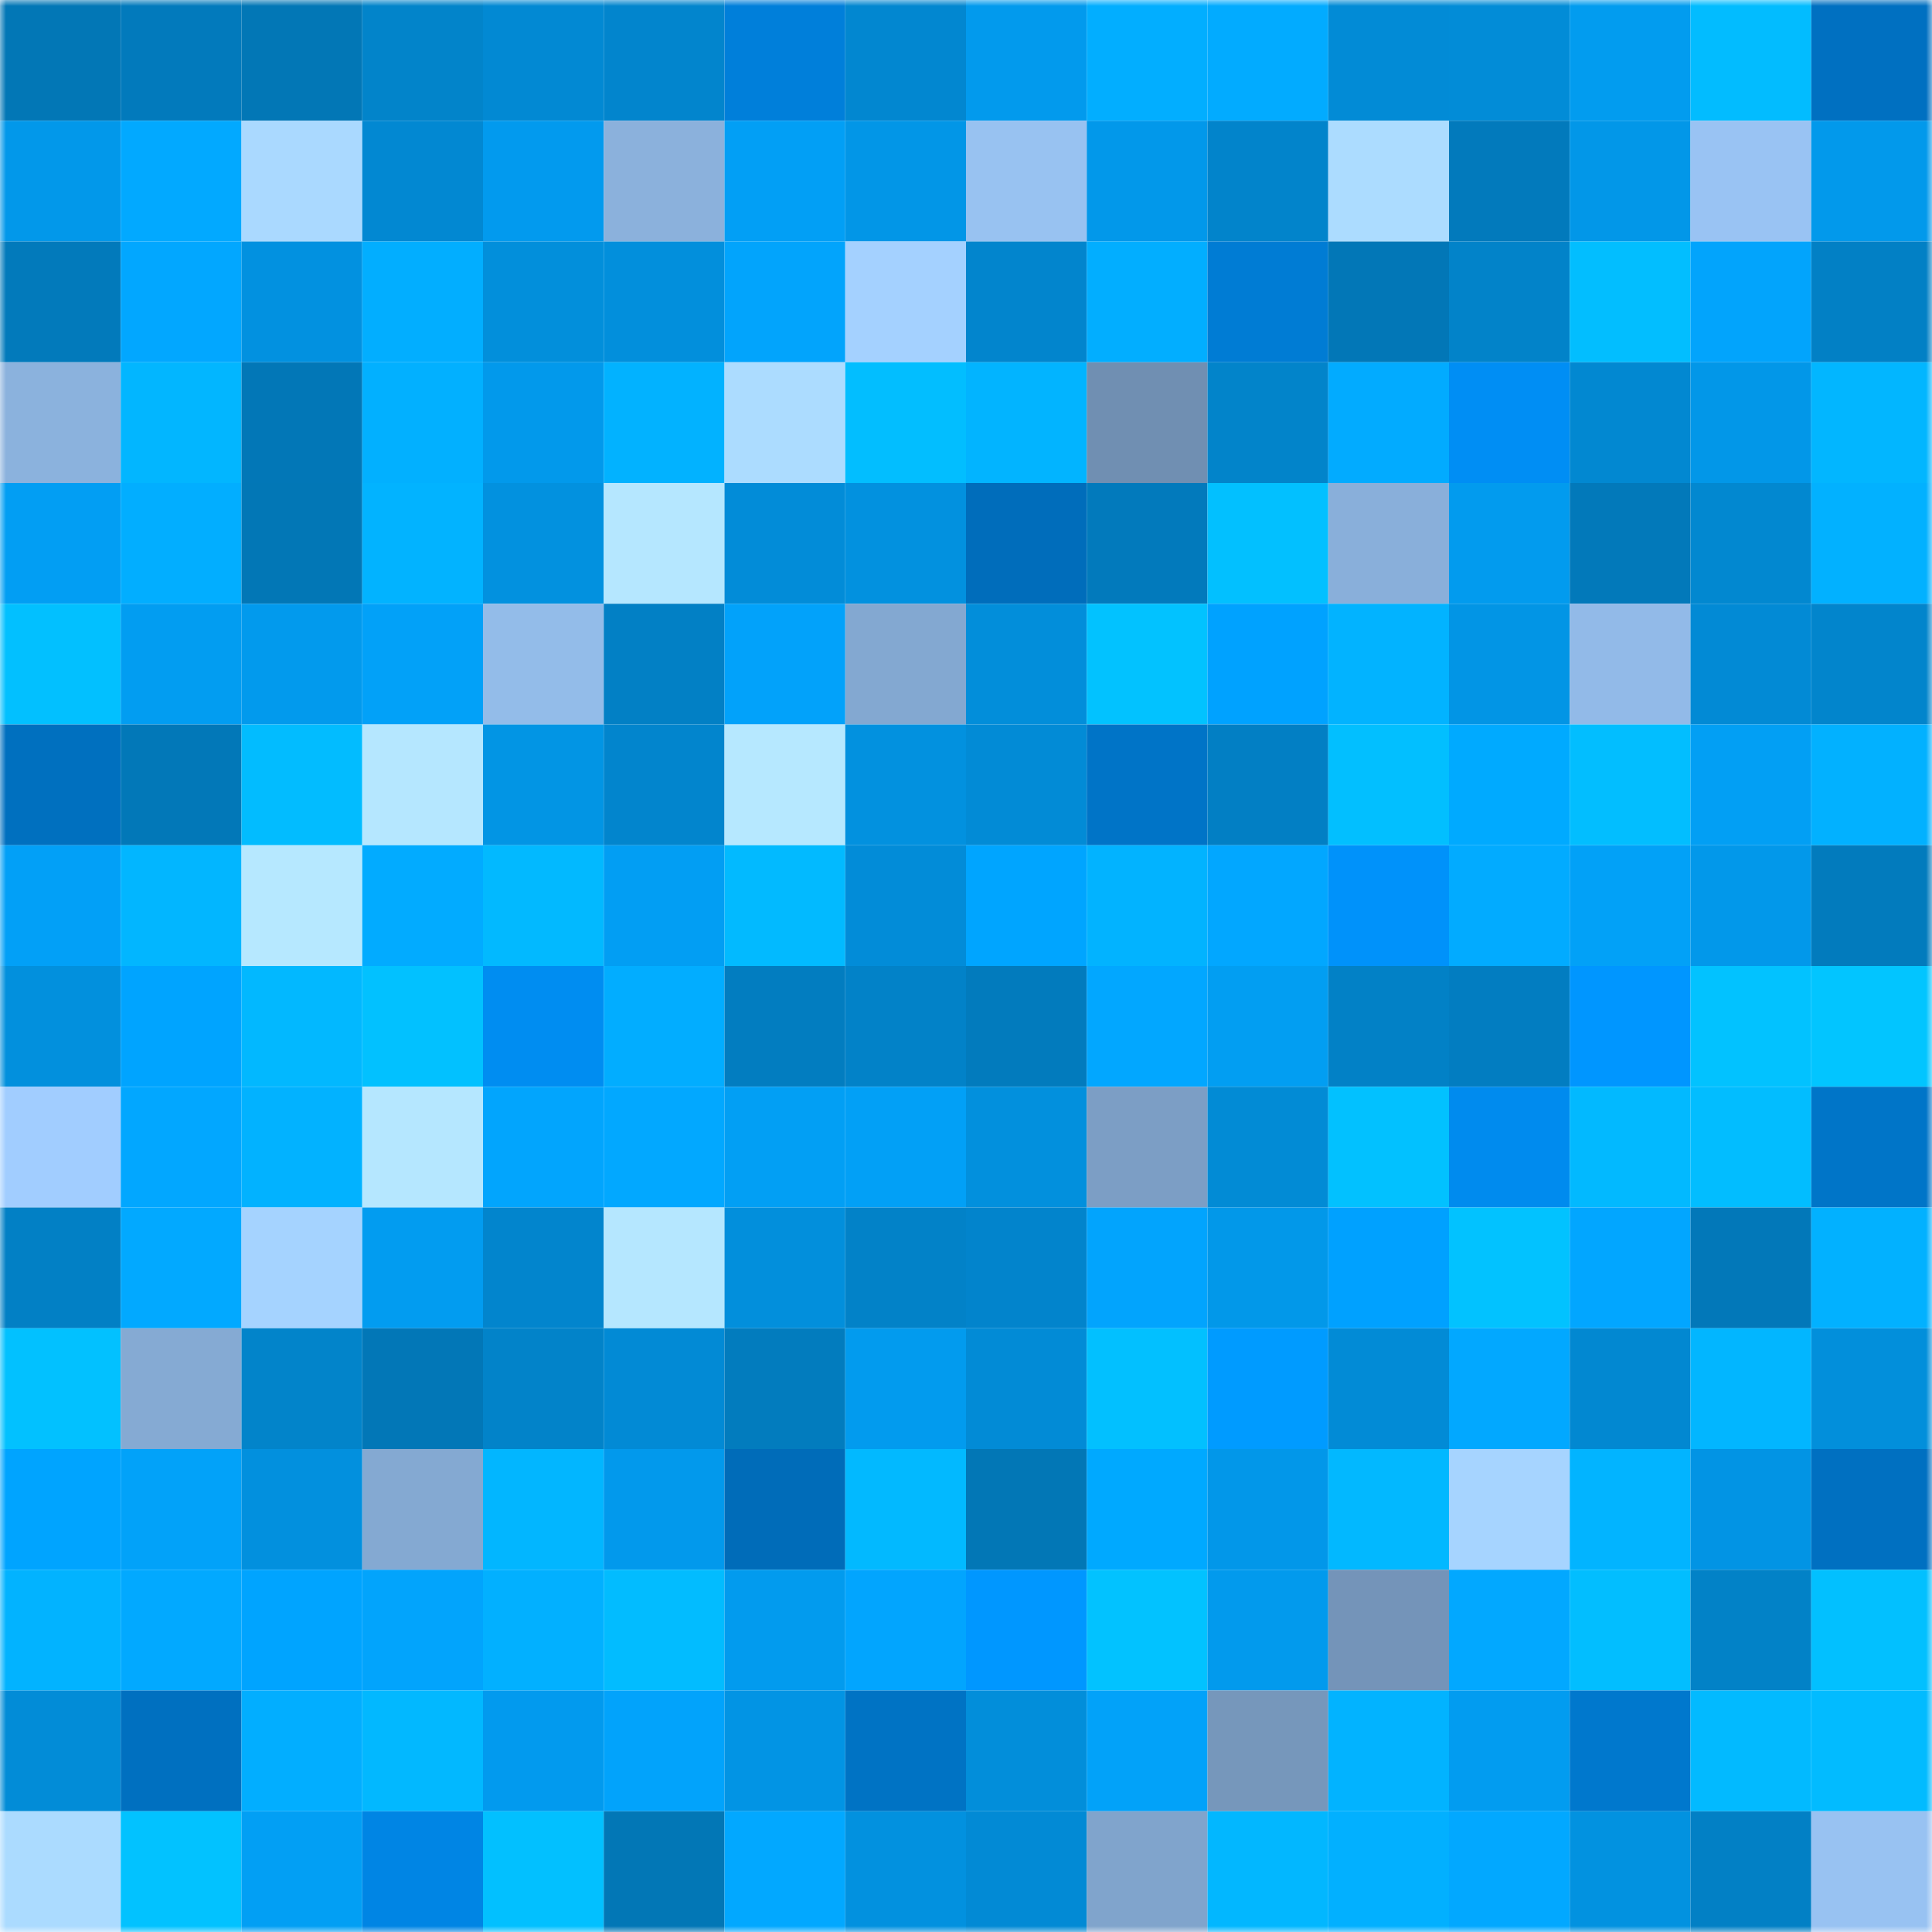 <svg viewBox="0 0 160 160" fill="none" role="img" xmlns="http://www.w3.org/2000/svg" width="240" height="240" name="ens%2C22804.eth"><mask id="999327579" mask-type="alpha" maskUnits="userSpaceOnUse" x="0" y="0" width="160" height="160"><rect width="160" height="160" fill="#FFFFFF"></rect></mask><g mask="url(#999327579)"><rect x="0" y="0" width="10" height="10" fill="#0277b6"></rect><rect x="10" y="0" width="10" height="10" fill="#027abc"></rect><rect x="20" y="0" width="10" height="10" fill="#0277b6"></rect><rect x="30" y="0" width="10" height="10" fill="#0284ca"></rect><rect x="40" y="0" width="10" height="10" fill="#0289d3"></rect><rect x="50" y="0" width="10" height="10" fill="#0285cd"></rect><rect x="60" y="0" width="10" height="10" fill="#007fda"></rect><rect x="70" y="0" width="10" height="10" fill="#0287d0"></rect><rect x="80" y="0" width="10" height="10" fill="#029aed"></rect><rect x="90" y="0" width="10" height="10" fill="#02aeff"></rect><rect x="100" y="0" width="10" height="10" fill="#02abff"></rect><rect x="110" y="0" width="10" height="10" fill="#028bd6"></rect><rect x="120" y="0" width="10" height="10" fill="#028cd7"></rect><rect x="130" y="0" width="10" height="10" fill="#029cef"></rect><rect x="140" y="0" width="10" height="10" fill="#02bcff"></rect><rect x="150" y="0" width="10" height="10" fill="#0070c1"></rect><rect x="0" y="10" width="10" height="10" fill="#0298ea"></rect><rect x="10" y="10" width="10" height="10" fill="#02a9ff"></rect><rect x="20" y="10" width="10" height="10" fill="#aad9ff"></rect><rect x="30" y="10" width="10" height="10" fill="#0288d2"></rect><rect x="40" y="10" width="10" height="10" fill="#029aee"></rect><rect x="50" y="10" width="10" height="10" fill="#8bb1dc"></rect><rect x="60" y="10" width="10" height="10" fill="#029ff5"></rect><rect x="70" y="10" width="10" height="10" fill="#0296e7"></rect><rect x="80" y="10" width="10" height="10" fill="#98c2f1"></rect><rect x="90" y="10" width="10" height="10" fill="#0298ea"></rect><rect x="100" y="10" width="10" height="10" fill="#0284cb"></rect><rect x="110" y="10" width="10" height="10" fill="#acdcff"></rect><rect x="120" y="10" width="10" height="10" fill="#027abc"></rect><rect x="130" y="10" width="10" height="10" fill="#0297e8"></rect><rect x="140" y="10" width="10" height="10" fill="#99c3f3"></rect><rect x="150" y="10" width="10" height="10" fill="#0299eb"></rect><rect x="0" y="20" width="10" height="10" fill="#027abb"></rect><rect x="10" y="20" width="10" height="10" fill="#02a7ff"></rect><rect x="20" y="20" width="10" height="10" fill="#0291e0"></rect><rect x="30" y="20" width="10" height="10" fill="#02aeff"></rect><rect x="40" y="20" width="10" height="10" fill="#028fdb"></rect><rect x="50" y="20" width="10" height="10" fill="#028fdc"></rect><rect x="60" y="20" width="10" height="10" fill="#02a4fc"></rect><rect x="70" y="20" width="10" height="10" fill="#a4d1ff"></rect><rect x="80" y="20" width="10" height="10" fill="#0285cd"></rect><rect x="90" y="20" width="10" height="10" fill="#02aeff"></rect><rect x="100" y="20" width="10" height="10" fill="#007cd4"></rect><rect x="110" y="20" width="10" height="10" fill="#0277b7"></rect><rect x="120" y="20" width="10" height="10" fill="#0283c9"></rect><rect x="130" y="20" width="10" height="10" fill="#02beff"></rect><rect x="140" y="20" width="10" height="10" fill="#02a4fc"></rect><rect x="150" y="20" width="10" height="10" fill="#0280c5"></rect><rect x="0" y="30" width="10" height="10" fill="#8bb2dd"></rect><rect x="10" y="30" width="10" height="10" fill="#02b6ff"></rect><rect x="20" y="30" width="10" height="10" fill="#0277b7"></rect><rect x="30" y="30" width="10" height="10" fill="#02b0ff"></rect><rect x="40" y="30" width="10" height="10" fill="#0299eb"></rect><rect x="50" y="30" width="10" height="10" fill="#02b2ff"></rect><rect x="60" y="30" width="10" height="10" fill="#acdcff"></rect><rect x="70" y="30" width="10" height="10" fill="#02beff"></rect><rect x="80" y="30" width="10" height="10" fill="#02b4ff"></rect><rect x="90" y="30" width="10" height="10" fill="#708fb2"></rect><rect x="100" y="30" width="10" height="10" fill="#0284ca"></rect><rect x="110" y="30" width="10" height="10" fill="#02abff"></rect><rect x="120" y="30" width="10" height="10" fill="#008ef4"></rect><rect x="130" y="30" width="10" height="10" fill="#0288d1"></rect><rect x="140" y="30" width="10" height="10" fill="#0297e8"></rect><rect x="150" y="30" width="10" height="10" fill="#02b6ff"></rect><rect x="0" y="40" width="10" height="10" fill="#029ef3"></rect><rect x="10" y="40" width="10" height="10" fill="#02aeff"></rect><rect x="20" y="40" width="10" height="10" fill="#0277b6"></rect><rect x="30" y="40" width="10" height="10" fill="#02b3ff"></rect><rect x="40" y="40" width="10" height="10" fill="#0291df"></rect><rect x="50" y="40" width="10" height="10" fill="#b5e7ff"></rect><rect x="60" y="40" width="10" height="10" fill="#028cd8"></rect><rect x="70" y="40" width="10" height="10" fill="#0291df"></rect><rect x="80" y="40" width="10" height="10" fill="#006dbb"></rect><rect x="90" y="40" width="10" height="10" fill="#027abc"></rect><rect x="100" y="40" width="10" height="10" fill="#02c0ff"></rect><rect x="110" y="40" width="10" height="10" fill="#89afda"></rect><rect x="120" y="40" width="10" height="10" fill="#029bee"></rect><rect x="130" y="40" width="10" height="10" fill="#0279ba"></rect><rect x="140" y="40" width="10" height="10" fill="#0288d0"></rect><rect x="150" y="40" width="10" height="10" fill="#02b1ff"></rect><rect x="0" y="50" width="10" height="10" fill="#02c0ff"></rect><rect x="10" y="50" width="10" height="10" fill="#029df1"></rect><rect x="20" y="50" width="10" height="10" fill="#029aed"></rect><rect x="30" y="50" width="10" height="10" fill="#02a1f8"></rect><rect x="40" y="50" width="10" height="10" fill="#93bce9"></rect><rect x="50" y="50" width="10" height="10" fill="#0280c5"></rect><rect x="60" y="50" width="10" height="10" fill="#02a2fa"></rect><rect x="70" y="50" width="10" height="10" fill="#83a8d1"></rect><rect x="80" y="50" width="10" height="10" fill="#028eda"></rect><rect x="90" y="50" width="10" height="10" fill="#02c2ff"></rect><rect x="100" y="50" width="10" height="10" fill="#00a2ff"></rect><rect x="110" y="50" width="10" height="10" fill="#02b3ff"></rect><rect x="120" y="50" width="10" height="10" fill="#0295e5"></rect><rect x="130" y="50" width="10" height="10" fill="#92bae8"></rect><rect x="140" y="50" width="10" height="10" fill="#028ad5"></rect><rect x="150" y="50" width="10" height="10" fill="#0285cc"></rect><rect x="0" y="60" width="10" height="10" fill="#0070bf"></rect><rect x="10" y="60" width="10" height="10" fill="#0278b8"></rect><rect x="20" y="60" width="10" height="10" fill="#02bcff"></rect><rect x="30" y="60" width="10" height="10" fill="#b5e7ff"></rect><rect x="40" y="60" width="10" height="10" fill="#0295e4"></rect><rect x="50" y="60" width="10" height="10" fill="#0285cd"></rect><rect x="60" y="60" width="10" height="10" fill="#b6e8ff"></rect><rect x="70" y="60" width="10" height="10" fill="#0291df"></rect><rect x="80" y="60" width="10" height="10" fill="#028bd6"></rect><rect x="90" y="60" width="10" height="10" fill="#0074c7"></rect><rect x="100" y="60" width="10" height="10" fill="#027fc4"></rect><rect x="110" y="60" width="10" height="10" fill="#02bfff"></rect><rect x="120" y="60" width="10" height="10" fill="#00aaff"></rect><rect x="130" y="60" width="10" height="10" fill="#02beff"></rect><rect x="140" y="60" width="10" height="10" fill="#029ff4"></rect><rect x="150" y="60" width="10" height="10" fill="#02b1ff"></rect><rect x="0" y="70" width="10" height="10" fill="#02a0f7"></rect><rect x="10" y="70" width="10" height="10" fill="#02b6ff"></rect><rect x="20" y="70" width="10" height="10" fill="#b6e8ff"></rect><rect x="30" y="70" width="10" height="10" fill="#02abff"></rect><rect x="40" y="70" width="10" height="10" fill="#02b9ff"></rect><rect x="50" y="70" width="10" height="10" fill="#029ef3"></rect><rect x="60" y="70" width="10" height="10" fill="#02baff"></rect><rect x="70" y="70" width="10" height="10" fill="#028cd8"></rect><rect x="80" y="70" width="10" height="10" fill="#00a5ff"></rect><rect x="90" y="70" width="10" height="10" fill="#02b3ff"></rect><rect x="100" y="70" width="10" height="10" fill="#02a7ff"></rect><rect x="110" y="70" width="10" height="10" fill="#0092fa"></rect><rect x="120" y="70" width="10" height="10" fill="#02abff"></rect><rect x="130" y="70" width="10" height="10" fill="#02a1f7"></rect><rect x="140" y="70" width="10" height="10" fill="#0298ea"></rect><rect x="150" y="70" width="10" height="10" fill="#027bbd"></rect><rect x="0" y="80" width="10" height="10" fill="#0290dd"></rect><rect x="10" y="80" width="10" height="10" fill="#00a4ff"></rect><rect x="20" y="80" width="10" height="10" fill="#02b8ff"></rect><rect x="30" y="80" width="10" height="10" fill="#02c1ff"></rect><rect x="40" y="80" width="10" height="10" fill="#008df1"></rect><rect x="50" y="80" width="10" height="10" fill="#02adff"></rect><rect x="60" y="80" width="10" height="10" fill="#027dc0"></rect><rect x="70" y="80" width="10" height="10" fill="#0282c8"></rect><rect x="80" y="80" width="10" height="10" fill="#027bbd"></rect><rect x="90" y="80" width="10" height="10" fill="#02a7ff"></rect><rect x="100" y="80" width="10" height="10" fill="#029ef2"></rect><rect x="110" y="80" width="10" height="10" fill="#0281c6"></rect><rect x="120" y="80" width="10" height="10" fill="#027dc1"></rect><rect x="130" y="80" width="10" height="10" fill="#0096ff"></rect><rect x="140" y="80" width="10" height="10" fill="#02c2ff"></rect><rect x="150" y="80" width="10" height="10" fill="#02c5ff"></rect><rect x="0" y="90" width="10" height="10" fill="#a1cdff"></rect><rect x="10" y="90" width="10" height="10" fill="#02a7ff"></rect><rect x="20" y="90" width="10" height="10" fill="#02b2ff"></rect><rect x="30" y="90" width="10" height="10" fill="#b5e7ff"></rect><rect x="40" y="90" width="10" height="10" fill="#02a5fd"></rect><rect x="50" y="90" width="10" height="10" fill="#02a8ff"></rect><rect x="60" y="90" width="10" height="10" fill="#029ff4"></rect><rect x="70" y="90" width="10" height="10" fill="#02a0f6"></rect><rect x="80" y="90" width="10" height="10" fill="#0290dd"></rect><rect x="90" y="90" width="10" height="10" fill="#7c9ec5"></rect><rect x="100" y="90" width="10" height="10" fill="#028bd5"></rect><rect x="110" y="90" width="10" height="10" fill="#02c1ff"></rect><rect x="120" y="90" width="10" height="10" fill="#008bee"></rect><rect x="130" y="90" width="10" height="10" fill="#02b9ff"></rect><rect x="140" y="90" width="10" height="10" fill="#02bdff"></rect><rect x="150" y="90" width="10" height="10" fill="#0075c8"></rect><rect x="0" y="100" width="10" height="10" fill="#0280c5"></rect><rect x="10" y="100" width="10" height="10" fill="#02a9ff"></rect><rect x="20" y="100" width="10" height="10" fill="#a5d3ff"></rect><rect x="30" y="100" width="10" height="10" fill="#029cf0"></rect><rect x="40" y="100" width="10" height="10" fill="#0285cd"></rect><rect x="50" y="100" width="10" height="10" fill="#b5e7ff"></rect><rect x="60" y="100" width="10" height="10" fill="#028fdc"></rect><rect x="70" y="100" width="10" height="10" fill="#0282c8"></rect><rect x="80" y="100" width="10" height="10" fill="#0284cc"></rect><rect x="90" y="100" width="10" height="10" fill="#02a4fd"></rect><rect x="100" y="100" width="10" height="10" fill="#0298e9"></rect><rect x="110" y="100" width="10" height="10" fill="#00a1ff"></rect><rect x="120" y="100" width="10" height="10" fill="#02c2ff"></rect><rect x="130" y="100" width="10" height="10" fill="#02a6ff"></rect><rect x="140" y="100" width="10" height="10" fill="#0278b9"></rect><rect x="150" y="100" width="10" height="10" fill="#02b1ff"></rect><rect x="0" y="110" width="10" height="10" fill="#02c1ff"></rect><rect x="10" y="110" width="10" height="10" fill="#85aad3"></rect><rect x="20" y="110" width="10" height="10" fill="#0284ca"></rect><rect x="30" y="110" width="10" height="10" fill="#0277b7"></rect><rect x="40" y="110" width="10" height="10" fill="#0283c9"></rect><rect x="50" y="110" width="10" height="10" fill="#028ad5"></rect><rect x="60" y="110" width="10" height="10" fill="#027cbe"></rect><rect x="70" y="110" width="10" height="10" fill="#029bee"></rect><rect x="80" y="110" width="10" height="10" fill="#028bd6"></rect><rect x="90" y="110" width="10" height="10" fill="#02c0ff"></rect><rect x="100" y="110" width="10" height="10" fill="#009bff"></rect><rect x="110" y="110" width="10" height="10" fill="#028bd6"></rect><rect x="120" y="110" width="10" height="10" fill="#02a8ff"></rect><rect x="130" y="110" width="10" height="10" fill="#0288d1"></rect><rect x="140" y="110" width="10" height="10" fill="#02b6ff"></rect><rect x="150" y="110" width="10" height="10" fill="#028fdb"></rect><rect x="0" y="120" width="10" height="10" fill="#00a4ff"></rect><rect x="10" y="120" width="10" height="10" fill="#02a2f9"></rect><rect x="20" y="120" width="10" height="10" fill="#0290de"></rect><rect x="30" y="120" width="10" height="10" fill="#84a9d2"></rect><rect x="40" y="120" width="10" height="10" fill="#02b6ff"></rect><rect x="50" y="120" width="10" height="10" fill="#0299ec"></rect><rect x="60" y="120" width="10" height="10" fill="#006cb9"></rect><rect x="70" y="120" width="10" height="10" fill="#02b9ff"></rect><rect x="80" y="120" width="10" height="10" fill="#0277b6"></rect><rect x="90" y="120" width="10" height="10" fill="#00a9ff"></rect><rect x="100" y="120" width="10" height="10" fill="#0297e9"></rect><rect x="110" y="120" width="10" height="10" fill="#02b8ff"></rect><rect x="120" y="120" width="10" height="10" fill="#a6d4ff"></rect><rect x="130" y="120" width="10" height="10" fill="#02b4ff"></rect><rect x="140" y="120" width="10" height="10" fill="#0294e4"></rect><rect x="150" y="120" width="10" height="10" fill="#0070c1"></rect><rect x="0" y="130" width="10" height="10" fill="#02b3ff"></rect><rect x="10" y="130" width="10" height="10" fill="#02a9ff"></rect><rect x="20" y="130" width="10" height="10" fill="#00a4ff"></rect><rect x="30" y="130" width="10" height="10" fill="#02a4fc"></rect><rect x="40" y="130" width="10" height="10" fill="#02b0ff"></rect><rect x="50" y="130" width="10" height="10" fill="#02bcff"></rect><rect x="60" y="130" width="10" height="10" fill="#029bee"></rect><rect x="70" y="130" width="10" height="10" fill="#02a5fe"></rect><rect x="80" y="130" width="10" height="10" fill="#0097ff"></rect><rect x="90" y="130" width="10" height="10" fill="#02c2ff"></rect><rect x="100" y="130" width="10" height="10" fill="#029aed"></rect><rect x="110" y="130" width="10" height="10" fill="#7494b9"></rect><rect x="120" y="130" width="10" height="10" fill="#02a8ff"></rect><rect x="130" y="130" width="10" height="10" fill="#02beff"></rect><rect x="140" y="130" width="10" height="10" fill="#0282c7"></rect><rect x="150" y="130" width="10" height="10" fill="#02c0ff"></rect><rect x="0" y="140" width="10" height="10" fill="#028cd7"></rect><rect x="10" y="140" width="10" height="10" fill="#0070c0"></rect><rect x="20" y="140" width="10" height="10" fill="#02aeff"></rect><rect x="30" y="140" width="10" height="10" fill="#02b8ff"></rect><rect x="40" y="140" width="10" height="10" fill="#029aee"></rect><rect x="50" y="140" width="10" height="10" fill="#02a3fb"></rect><rect x="60" y="140" width="10" height="10" fill="#0294e4"></rect><rect x="70" y="140" width="10" height="10" fill="#0073c4"></rect><rect x="80" y="140" width="10" height="10" fill="#028eda"></rect><rect x="90" y="140" width="10" height="10" fill="#02a2f9"></rect><rect x="100" y="140" width="10" height="10" fill="#7697bb"></rect><rect x="110" y="140" width="10" height="10" fill="#02b3ff"></rect><rect x="120" y="140" width="10" height="10" fill="#029cf0"></rect><rect x="130" y="140" width="10" height="10" fill="#0078cd"></rect><rect x="140" y="140" width="10" height="10" fill="#02baff"></rect><rect x="150" y="140" width="10" height="10" fill="#02bbff"></rect><rect x="0" y="150" width="10" height="10" fill="#abdbff"></rect><rect x="10" y="150" width="10" height="10" fill="#02c2ff"></rect><rect x="20" y="150" width="10" height="10" fill="#029ff4"></rect><rect x="30" y="150" width="10" height="10" fill="#0085e4"></rect><rect x="40" y="150" width="10" height="10" fill="#02c0ff"></rect><rect x="50" y="150" width="10" height="10" fill="#0277b6"></rect><rect x="60" y="150" width="10" height="10" fill="#02a8ff"></rect><rect x="70" y="150" width="10" height="10" fill="#0291df"></rect><rect x="80" y="150" width="10" height="10" fill="#028ad5"></rect><rect x="90" y="150" width="10" height="10" fill="#80a4cc"></rect><rect x="100" y="150" width="10" height="10" fill="#02b7ff"></rect><rect x="110" y="150" width="10" height="10" fill="#02b0ff"></rect><rect x="120" y="150" width="10" height="10" fill="#02a8ff"></rect><rect x="130" y="150" width="10" height="10" fill="#0292e0"></rect><rect x="140" y="150" width="10" height="10" fill="#0280c5"></rect><rect x="150" y="150" width="10" height="10" fill="#98c2f2"></rect></g></svg>